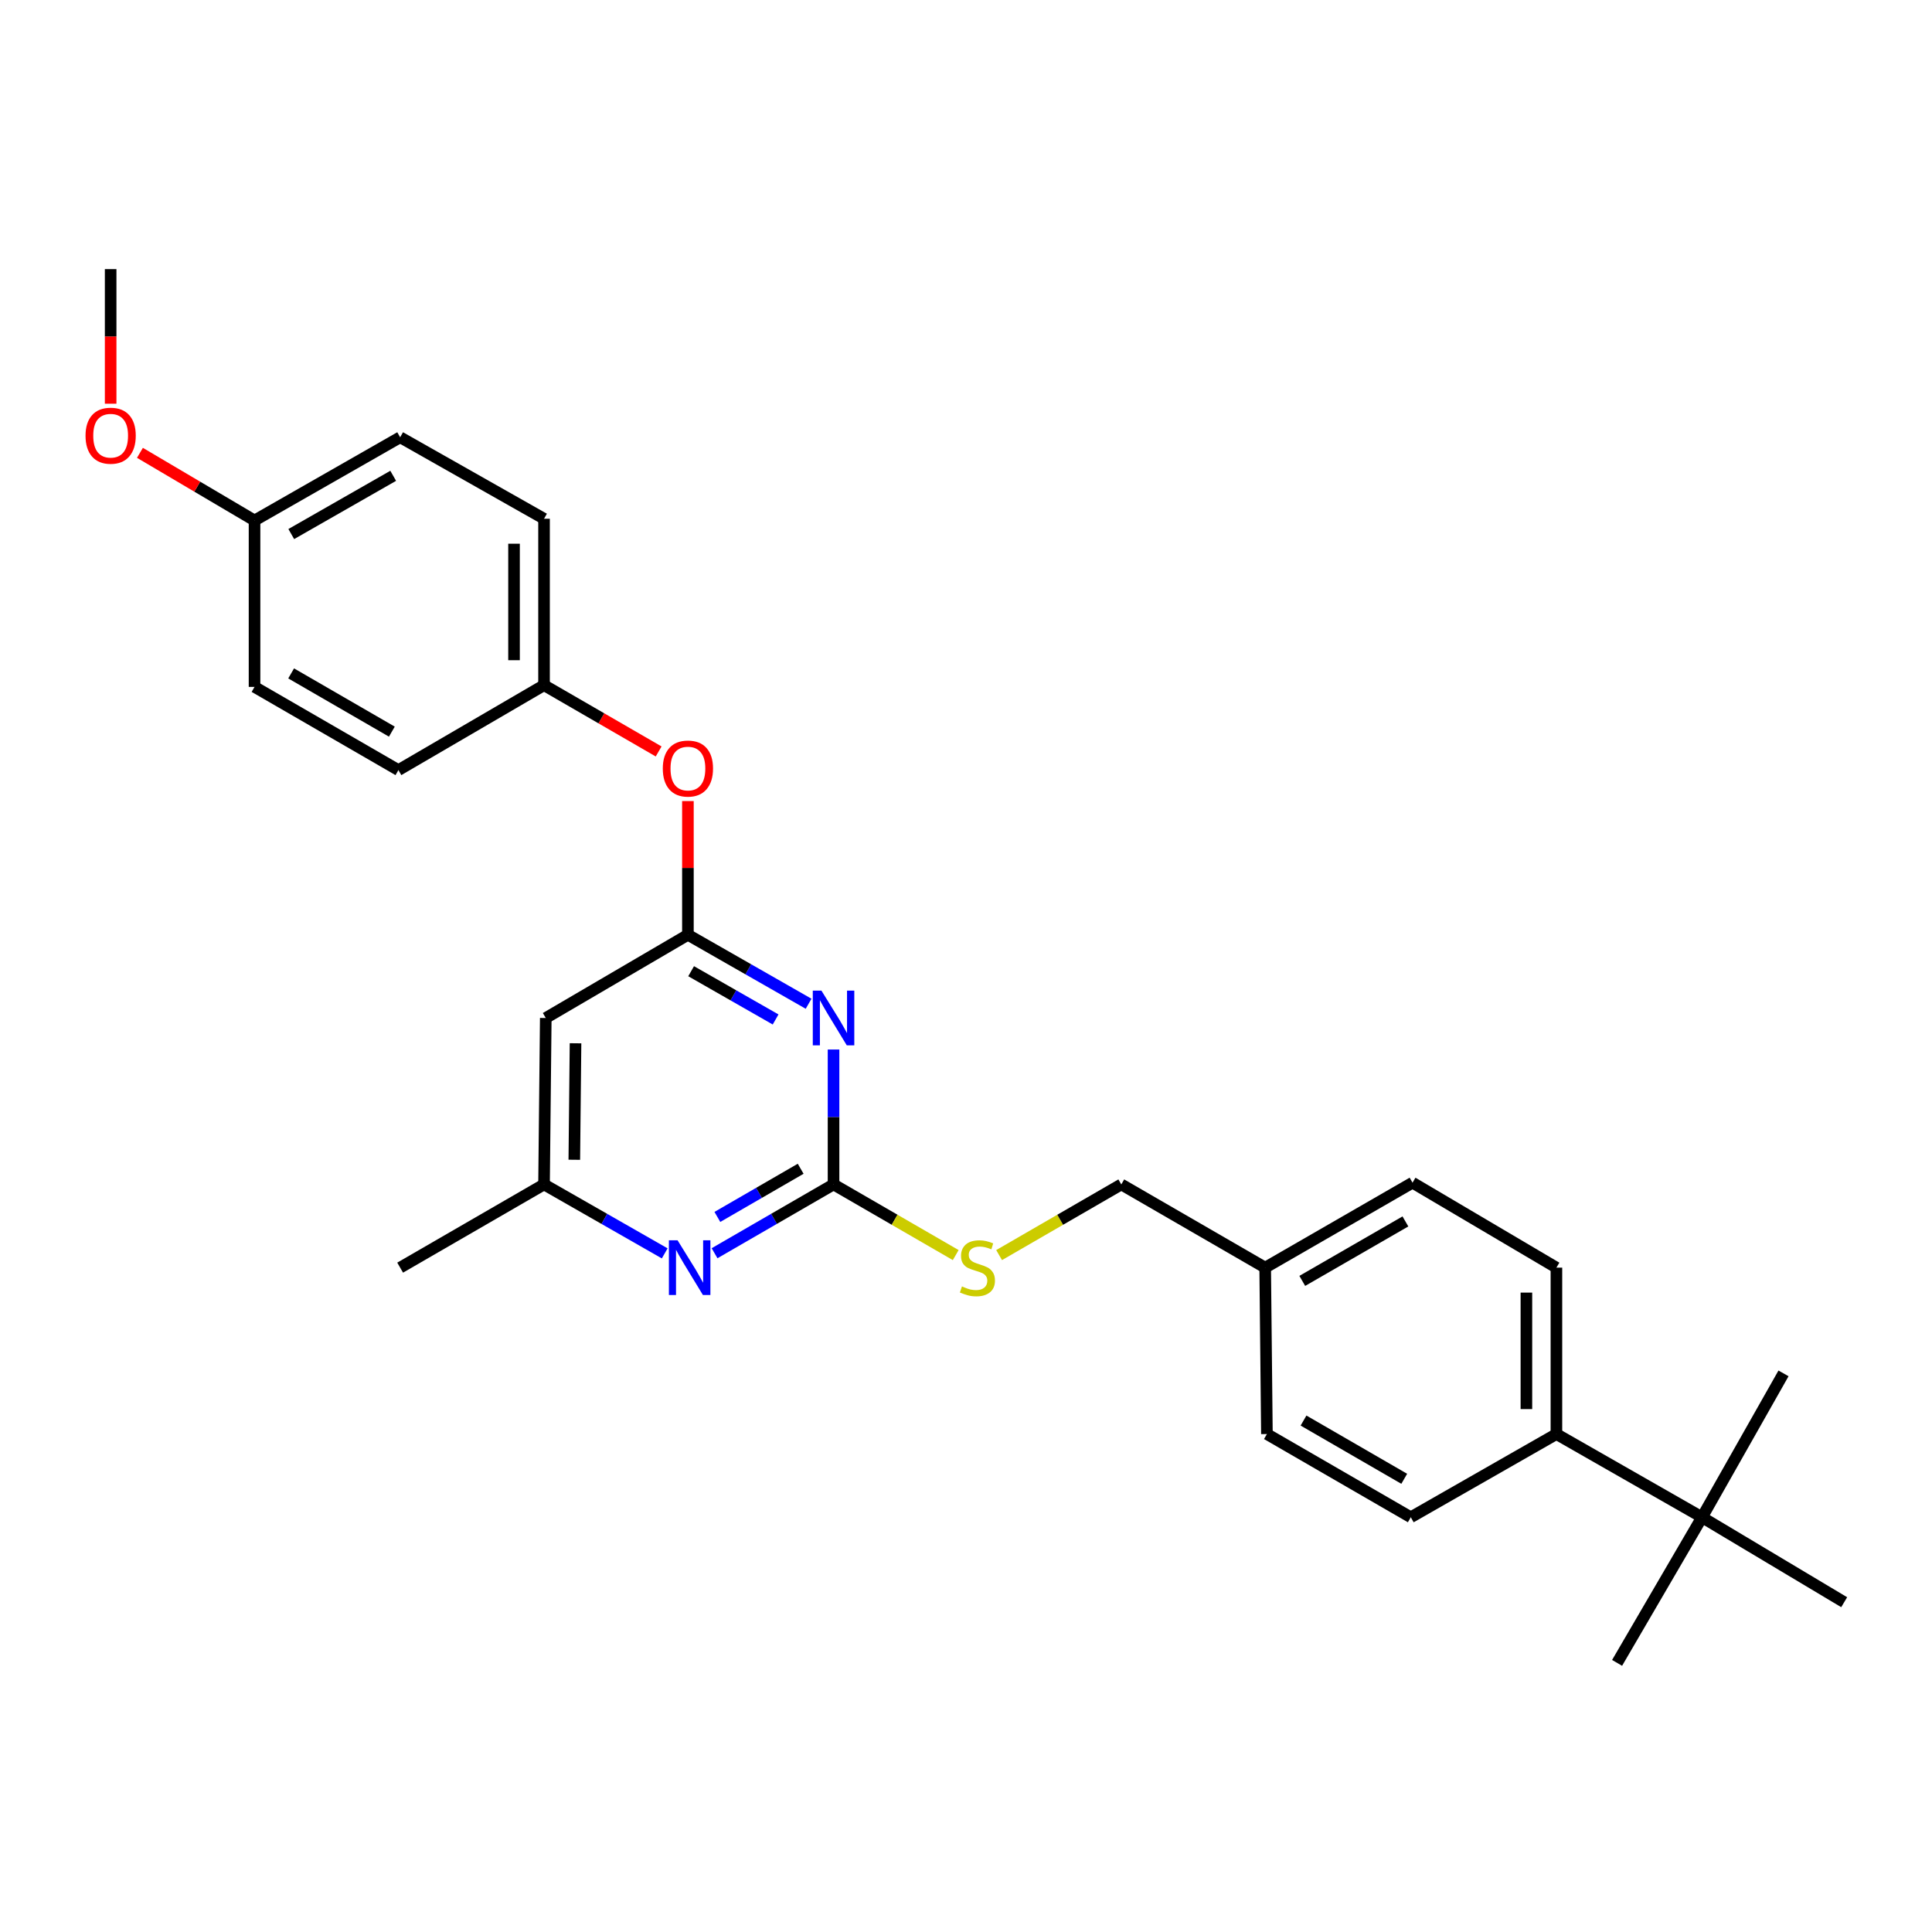 <?xml version='1.0' encoding='iso-8859-1'?>
<svg version='1.1' baseProfile='full'
              xmlns='http://www.w3.org/2000/svg'
                      xmlns:rdkit='http://www.rdkit.org/xml'
                      xmlns:xlink='http://www.w3.org/1999/xlink'
                  xml:space='preserve'
width='1000px' height='1000px' viewBox='0 0 1000 1000'>
<!-- END OF HEADER -->
<rect style='opacity:1.0;fill:#FFFFFF;stroke:none' width='1000' height='1000' x='0' y='0'> </rect>
<path class='bond-0' d='M 282.491,526.917 L 281.594,613.055' style='fill:none;fill-rule:evenodd;stroke:#000000;stroke-width:6px;stroke-linecap:butt;stroke-linejoin:miter;stroke-opacity:1' />
<path class='bond-0' d='M 297.89,540 L 297.262,600.296' style='fill:none;fill-rule:evenodd;stroke:#000000;stroke-width:6px;stroke-linecap:butt;stroke-linejoin:miter;stroke-opacity:1' />
<path class='bond-1' d='M 282.491,526.917 L 356.063,483.853' style='fill:none;fill-rule:evenodd;stroke:#000000;stroke-width:6px;stroke-linecap:butt;stroke-linejoin:miter;stroke-opacity:1' />
<path class='bond-2' d='M 281.594,613.055 L 207.116,656.128' style='fill:none;fill-rule:evenodd;stroke:#000000;stroke-width:6px;stroke-linecap:butt;stroke-linejoin:miter;stroke-opacity:1' />
<path class='bond-3' d='M 281.594,613.055 L 312.822,630.902' style='fill:none;fill-rule:evenodd;stroke:#000000;stroke-width:6px;stroke-linecap:butt;stroke-linejoin:miter;stroke-opacity:1' />
<path class='bond-3' d='M 312.822,630.902 L 344.051,648.749' style='fill:none;fill-rule:evenodd;stroke:#0000FF;stroke-width:6px;stroke-linecap:butt;stroke-linejoin:miter;stroke-opacity:1' />
<path class='bond-4' d='M 369.852,648.672 L 400.645,630.864' style='fill:none;fill-rule:evenodd;stroke:#0000FF;stroke-width:6px;stroke-linecap:butt;stroke-linejoin:miter;stroke-opacity:1' />
<path class='bond-4' d='M 400.645,630.864 L 431.439,613.055' style='fill:none;fill-rule:evenodd;stroke:#000000;stroke-width:6px;stroke-linecap:butt;stroke-linejoin:miter;stroke-opacity:1' />
<path class='bond-4' d='M 371.313,629.882 L 392.868,617.416' style='fill:none;fill-rule:evenodd;stroke:#0000FF;stroke-width:6px;stroke-linecap:butt;stroke-linejoin:miter;stroke-opacity:1' />
<path class='bond-4' d='M 392.868,617.416 L 414.424,604.95' style='fill:none;fill-rule:evenodd;stroke:#000000;stroke-width:6px;stroke-linecap:butt;stroke-linejoin:miter;stroke-opacity:1' />
<path class='bond-5' d='M 431.439,613.055 L 431.439,578.143' style='fill:none;fill-rule:evenodd;stroke:#000000;stroke-width:6px;stroke-linecap:butt;stroke-linejoin:miter;stroke-opacity:1' />
<path class='bond-5' d='M 431.439,578.143 L 431.439,543.231' style='fill:none;fill-rule:evenodd;stroke:#0000FF;stroke-width:6px;stroke-linecap:butt;stroke-linejoin:miter;stroke-opacity:1' />
<path class='bond-6' d='M 431.439,613.055 L 463.058,631.343' style='fill:none;fill-rule:evenodd;stroke:#000000;stroke-width:6px;stroke-linecap:butt;stroke-linejoin:miter;stroke-opacity:1' />
<path class='bond-6' d='M 463.058,631.343 L 494.677,649.632' style='fill:none;fill-rule:evenodd;stroke:#CCCC00;stroke-width:6px;stroke-linecap:butt;stroke-linejoin:miter;stroke-opacity:1' />
<path class='bond-7' d='M 418.528,519.541 L 387.296,501.697' style='fill:none;fill-rule:evenodd;stroke:#0000FF;stroke-width:6px;stroke-linecap:butt;stroke-linejoin:miter;stroke-opacity:1' />
<path class='bond-7' d='M 387.296,501.697 L 356.063,483.853' style='fill:none;fill-rule:evenodd;stroke:#000000;stroke-width:6px;stroke-linecap:butt;stroke-linejoin:miter;stroke-opacity:1' />
<path class='bond-7' d='M 401.453,527.676 L 379.59,515.185' style='fill:none;fill-rule:evenodd;stroke:#0000FF;stroke-width:6px;stroke-linecap:butt;stroke-linejoin:miter;stroke-opacity:1' />
<path class='bond-7' d='M 379.59,515.185 L 357.727,502.694' style='fill:none;fill-rule:evenodd;stroke:#000000;stroke-width:6px;stroke-linecap:butt;stroke-linejoin:miter;stroke-opacity:1' />
<path class='bond-8' d='M 356.063,483.853 L 356.063,449.241' style='fill:none;fill-rule:evenodd;stroke:#000000;stroke-width:6px;stroke-linecap:butt;stroke-linejoin:miter;stroke-opacity:1' />
<path class='bond-8' d='M 356.063,449.241 L 356.063,414.629' style='fill:none;fill-rule:evenodd;stroke:#FF0000;stroke-width:6px;stroke-linecap:butt;stroke-linejoin:miter;stroke-opacity:1' />
<path class='bond-9' d='M 340.912,388.953 L 311.253,371.798' style='fill:none;fill-rule:evenodd;stroke:#FF0000;stroke-width:6px;stroke-linecap:butt;stroke-linejoin:miter;stroke-opacity:1' />
<path class='bond-9' d='M 311.253,371.798 L 281.594,354.643' style='fill:none;fill-rule:evenodd;stroke:#000000;stroke-width:6px;stroke-linecap:butt;stroke-linejoin:miter;stroke-opacity:1' />
<path class='bond-10' d='M 207.116,226.33 L 131.749,269.403' style='fill:none;fill-rule:evenodd;stroke:#000000;stroke-width:6px;stroke-linecap:butt;stroke-linejoin:miter;stroke-opacity:1' />
<path class='bond-10' d='M 203.519,246.278 L 150.762,276.429' style='fill:none;fill-rule:evenodd;stroke:#000000;stroke-width:6px;stroke-linecap:butt;stroke-linejoin:miter;stroke-opacity:1' />
<path class='bond-11' d='M 207.116,226.33 L 281.594,268.505' style='fill:none;fill-rule:evenodd;stroke:#000000;stroke-width:6px;stroke-linecap:butt;stroke-linejoin:miter;stroke-opacity:1' />
<path class='bond-12' d='M 517.139,649.632 L 548.758,631.343' style='fill:none;fill-rule:evenodd;stroke:#CCCC00;stroke-width:6px;stroke-linecap:butt;stroke-linejoin:miter;stroke-opacity:1' />
<path class='bond-12' d='M 548.758,631.343 L 580.378,613.055' style='fill:none;fill-rule:evenodd;stroke:#000000;stroke-width:6px;stroke-linecap:butt;stroke-linejoin:miter;stroke-opacity:1' />
<path class='bond-13' d='M 580.378,613.055 L 654.856,656.128' style='fill:none;fill-rule:evenodd;stroke:#000000;stroke-width:6px;stroke-linecap:butt;stroke-linejoin:miter;stroke-opacity:1' />
<path class='bond-14' d='M 131.749,269.403 L 131.749,355.54' style='fill:none;fill-rule:evenodd;stroke:#000000;stroke-width:6px;stroke-linecap:butt;stroke-linejoin:miter;stroke-opacity:1' />
<path class='bond-15' d='M 131.749,269.403 L 102.091,251.893' style='fill:none;fill-rule:evenodd;stroke:#000000;stroke-width:6px;stroke-linecap:butt;stroke-linejoin:miter;stroke-opacity:1' />
<path class='bond-15' d='M 102.091,251.893 L 72.433,234.384' style='fill:none;fill-rule:evenodd;stroke:#FF0000;stroke-width:6px;stroke-linecap:butt;stroke-linejoin:miter;stroke-opacity:1' />
<path class='bond-16' d='M 131.749,355.54 L 206.218,398.605' style='fill:none;fill-rule:evenodd;stroke:#000000;stroke-width:6px;stroke-linecap:butt;stroke-linejoin:miter;stroke-opacity:1' />
<path class='bond-16' d='M 150.696,348.552 L 202.824,378.697' style='fill:none;fill-rule:evenodd;stroke:#000000;stroke-width:6px;stroke-linecap:butt;stroke-linejoin:miter;stroke-opacity:1' />
<path class='bond-17' d='M 880.965,785.329 L 805.598,742.265' style='fill:none;fill-rule:evenodd;stroke:#000000;stroke-width:6px;stroke-linecap:butt;stroke-linejoin:miter;stroke-opacity:1' />
<path class='bond-18' d='M 880.965,785.329 L 954.545,829.3' style='fill:none;fill-rule:evenodd;stroke:#000000;stroke-width:6px;stroke-linecap:butt;stroke-linejoin:miter;stroke-opacity:1' />
<path class='bond-19' d='M 880.965,785.329 L 923.14,710.86' style='fill:none;fill-rule:evenodd;stroke:#000000;stroke-width:6px;stroke-linecap:butt;stroke-linejoin:miter;stroke-opacity:1' />
<path class='bond-20' d='M 880.965,785.329 L 837.003,860.705' style='fill:none;fill-rule:evenodd;stroke:#000000;stroke-width:6px;stroke-linecap:butt;stroke-linejoin:miter;stroke-opacity:1' />
<path class='bond-21' d='M 805.598,742.265 L 805.598,656.128' style='fill:none;fill-rule:evenodd;stroke:#000000;stroke-width:6px;stroke-linecap:butt;stroke-linejoin:miter;stroke-opacity:1' />
<path class='bond-21' d='M 790.064,729.344 L 790.064,669.048' style='fill:none;fill-rule:evenodd;stroke:#000000;stroke-width:6px;stroke-linecap:butt;stroke-linejoin:miter;stroke-opacity:1' />
<path class='bond-22' d='M 805.598,742.265 L 730.222,785.329' style='fill:none;fill-rule:evenodd;stroke:#000000;stroke-width:6px;stroke-linecap:butt;stroke-linejoin:miter;stroke-opacity:1' />
<path class='bond-23' d='M 805.598,656.128 L 731.12,612.157' style='fill:none;fill-rule:evenodd;stroke:#000000;stroke-width:6px;stroke-linecap:butt;stroke-linejoin:miter;stroke-opacity:1' />
<path class='bond-24' d='M 730.222,785.329 L 655.753,742.265' style='fill:none;fill-rule:evenodd;stroke:#000000;stroke-width:6px;stroke-linecap:butt;stroke-linejoin:miter;stroke-opacity:1' />
<path class='bond-24' d='M 726.829,765.422 L 674.7,735.277' style='fill:none;fill-rule:evenodd;stroke:#000000;stroke-width:6px;stroke-linecap:butt;stroke-linejoin:miter;stroke-opacity:1' />
<path class='bond-25' d='M 655.753,742.265 L 654.856,656.128' style='fill:none;fill-rule:evenodd;stroke:#000000;stroke-width:6px;stroke-linecap:butt;stroke-linejoin:miter;stroke-opacity:1' />
<path class='bond-26' d='M 731.12,612.157 L 654.856,656.128' style='fill:none;fill-rule:evenodd;stroke:#000000;stroke-width:6px;stroke-linecap:butt;stroke-linejoin:miter;stroke-opacity:1' />
<path class='bond-26' d='M 727.439,632.21 L 674.054,662.99' style='fill:none;fill-rule:evenodd;stroke:#000000;stroke-width:6px;stroke-linecap:butt;stroke-linejoin:miter;stroke-opacity:1' />
<path class='bond-27' d='M 206.218,398.605 L 281.594,354.643' style='fill:none;fill-rule:evenodd;stroke:#000000;stroke-width:6px;stroke-linecap:butt;stroke-linejoin:miter;stroke-opacity:1' />
<path class='bond-28' d='M 281.594,354.643 L 281.594,268.505' style='fill:none;fill-rule:evenodd;stroke:#000000;stroke-width:6px;stroke-linecap:butt;stroke-linejoin:miter;stroke-opacity:1' />
<path class='bond-28' d='M 266.06,341.722 L 266.06,281.426' style='fill:none;fill-rule:evenodd;stroke:#000000;stroke-width:6px;stroke-linecap:butt;stroke-linejoin:miter;stroke-opacity:1' />
<path class='bond-29' d='M 57.271,208.959 L 57.271,174.127' style='fill:none;fill-rule:evenodd;stroke:#FF0000;stroke-width:6px;stroke-linecap:butt;stroke-linejoin:miter;stroke-opacity:1' />
<path class='bond-29' d='M 57.271,174.127 L 57.271,139.295' style='fill:none;fill-rule:evenodd;stroke:#000000;stroke-width:6px;stroke-linecap:butt;stroke-linejoin:miter;stroke-opacity:1' />
<path  class='atom-2' d='M 350.701 641.968
L 359.981 656.968
Q 360.901 658.448, 362.381 661.128
Q 363.861 663.808, 363.941 663.968
L 363.941 641.968
L 367.701 641.968
L 367.701 670.288
L 363.821 670.288
L 353.861 653.888
Q 352.701 651.968, 351.461 649.768
Q 350.261 647.568, 349.901 646.888
L 349.901 670.288
L 346.221 670.288
L 346.221 641.968
L 350.701 641.968
' fill='#0000FF'/>
<path  class='atom-4' d='M 425.179 512.757
L 434.459 527.757
Q 435.379 529.237, 436.859 531.917
Q 438.339 534.597, 438.419 534.757
L 438.419 512.757
L 442.179 512.757
L 442.179 541.077
L 438.299 541.077
L 428.339 524.677
Q 427.179 522.757, 425.939 520.557
Q 424.739 518.357, 424.379 517.677
L 424.379 541.077
L 420.699 541.077
L 420.699 512.757
L 425.179 512.757
' fill='#0000FF'/>
<path  class='atom-6' d='M 343.063 397.796
Q 343.063 390.996, 346.423 387.196
Q 349.783 383.396, 356.063 383.396
Q 362.343 383.396, 365.703 387.196
Q 369.063 390.996, 369.063 397.796
Q 369.063 404.676, 365.663 408.596
Q 362.263 412.476, 356.063 412.476
Q 349.823 412.476, 346.423 408.596
Q 343.063 404.716, 343.063 397.796
M 356.063 409.276
Q 360.383 409.276, 362.703 406.396
Q 365.063 403.476, 365.063 397.796
Q 365.063 392.236, 362.703 389.436
Q 360.383 386.596, 356.063 386.596
Q 351.743 386.596, 349.383 389.396
Q 347.063 392.196, 347.063 397.796
Q 347.063 403.516, 349.383 406.396
Q 351.743 409.276, 356.063 409.276
' fill='#FF0000'/>
<path  class='atom-8' d='M 497.908 665.848
Q 498.228 665.968, 499.548 666.528
Q 500.868 667.088, 502.308 667.448
Q 503.788 667.768, 505.228 667.768
Q 507.908 667.768, 509.468 666.488
Q 511.028 665.168, 511.028 662.888
Q 511.028 661.328, 510.228 660.368
Q 509.468 659.408, 508.268 658.888
Q 507.068 658.368, 505.068 657.768
Q 502.548 657.008, 501.028 656.288
Q 499.548 655.568, 498.468 654.048
Q 497.428 652.528, 497.428 649.968
Q 497.428 646.408, 499.828 644.208
Q 502.268 642.008, 507.068 642.008
Q 510.348 642.008, 514.068 643.568
L 513.148 646.648
Q 509.748 645.248, 507.188 645.248
Q 504.428 645.248, 502.908 646.408
Q 501.388 647.528, 501.428 649.488
Q 501.428 651.008, 502.188 651.928
Q 502.988 652.848, 504.108 653.368
Q 505.268 653.888, 507.188 654.488
Q 509.748 655.288, 511.268 656.088
Q 512.788 656.888, 513.868 658.528
Q 514.988 660.128, 514.988 662.888
Q 514.988 666.808, 512.348 668.928
Q 509.748 671.008, 505.388 671.008
Q 502.868 671.008, 500.948 670.448
Q 499.068 669.928, 496.828 669.008
L 497.908 665.848
' fill='#CCCC00'/>
<path  class='atom-26' d='M 44.271 225.512
Q 44.271 218.712, 47.631 214.912
Q 50.991 211.112, 57.271 211.112
Q 63.551 211.112, 66.911 214.912
Q 70.271 218.712, 70.271 225.512
Q 70.271 232.392, 66.871 236.312
Q 63.471 240.192, 57.271 240.192
Q 51.031 240.192, 47.631 236.312
Q 44.271 232.432, 44.271 225.512
M 57.271 236.992
Q 61.591 236.992, 63.911 234.112
Q 66.271 231.192, 66.271 225.512
Q 66.271 219.952, 63.911 217.152
Q 61.591 214.312, 57.271 214.312
Q 52.951 214.312, 50.591 217.112
Q 48.271 219.912, 48.271 225.512
Q 48.271 231.232, 50.591 234.112
Q 52.951 236.992, 57.271 236.992
' fill='#FF0000'/>
</svg>
